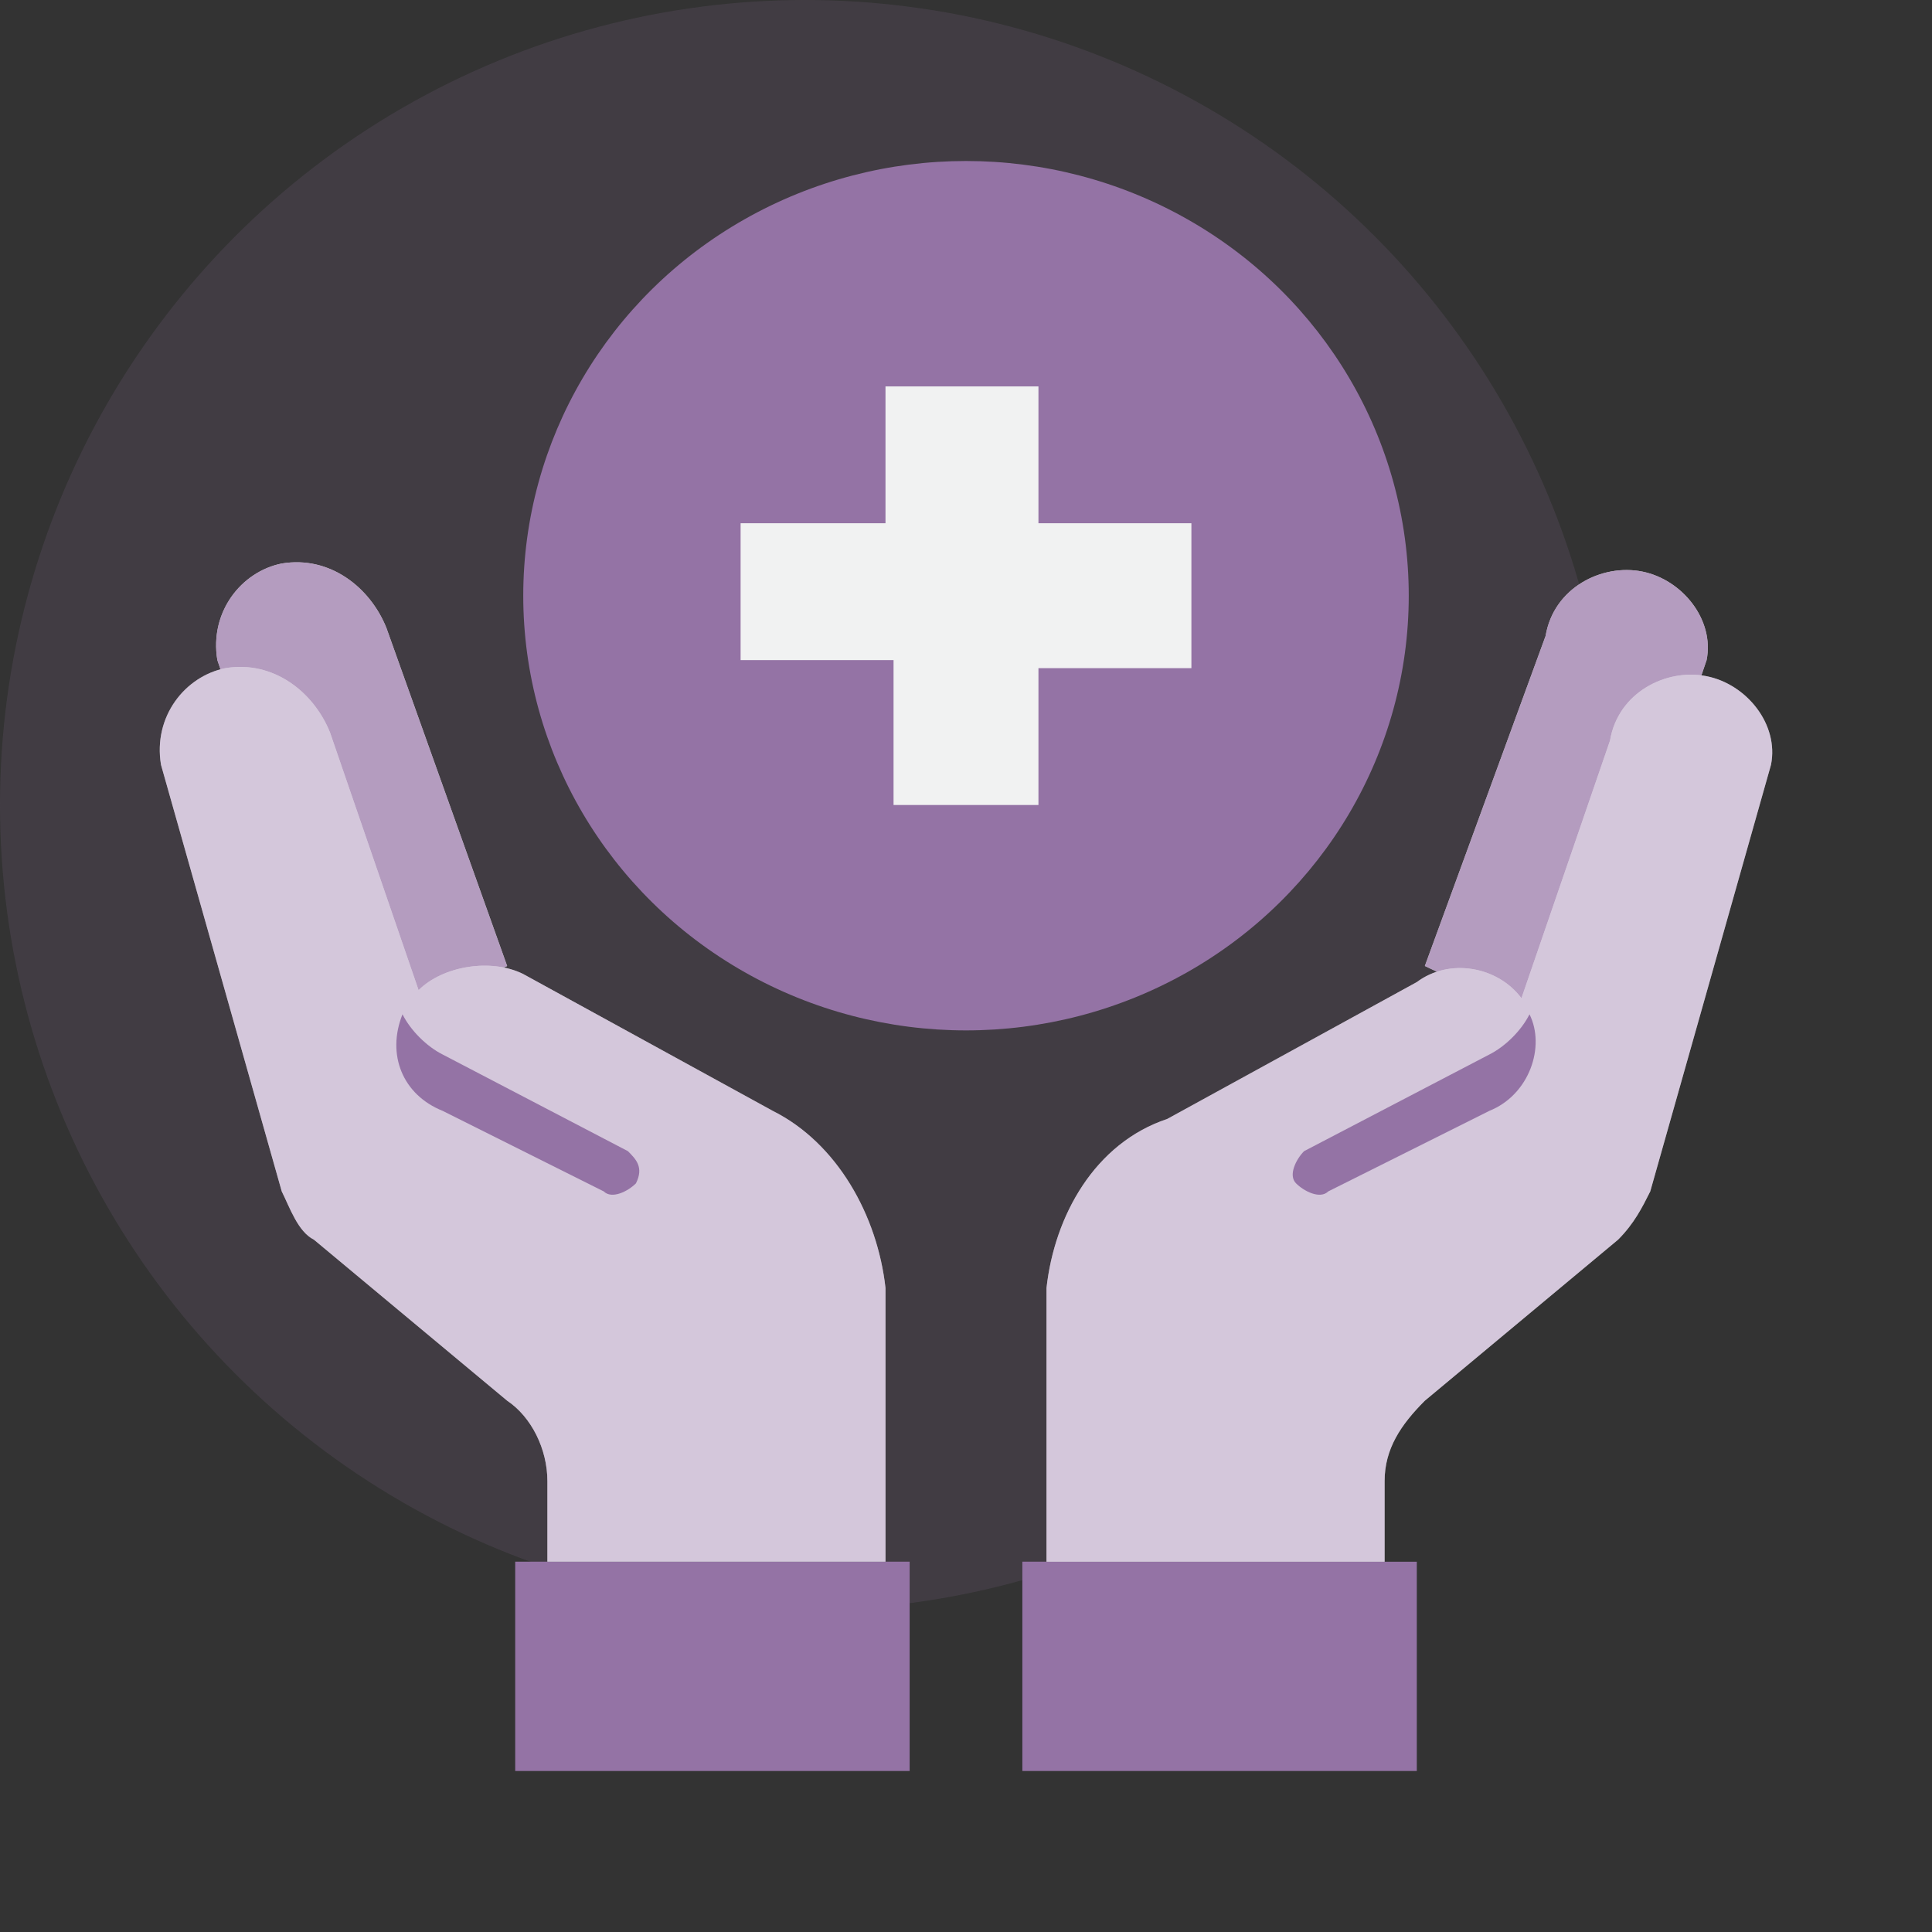 <?xml version="1.0" encoding="utf-8"?>
<!-- Generator: Adobe Illustrator 27.3.1, SVG Export Plug-In . SVG Version: 6.00 Build 0)  -->
<svg version="1.1" id="Other_specialty" xmlns="http://www.w3.org/2000/svg" xmlns:xlink="http://www.w3.org/1999/xlink" x="0px"
	 y="0px" viewBox="0 0 24 24" style="enable-background:new 0 0 24 24;" xml:space="preserve">
<rect x="0" y="0" width="24" height="24" fill="#333333" stroke="none"/>
<style type="text/css">
	.st0{fill:none;}
	.st1{opacity:0.15;fill:#9473A5;}
	.st2{fill:#9473A5;}
	.st3{fill:#F1F2F2;}
	.st4{fill:#FFFFFF;}
	.st5{opacity:0.7;fill:#9473A5;}
	.st6{opacity:0.4;fill:#9473A5;}
</style>
<rect id="Rectangle_1259" class="st0" width="24" height="24"/>
<circle id="Ellipse_747" class="st1" cx="10" cy="10" r="10"/>
<ellipse id="Ellipse_692" class="st2" cx="12" cy="7.4" rx="5.5" ry="5.4"/>
<path id="Path_5927" class="st2" d="M12.7,19.4V22h4.9v-2.6H12.7L12.7,19.4z"/>
<path id="Path_5928" class="st2" d="M11.3,19.4H6.4V22h4.9V19.4z"/>
<path id="Path_5929" class="st3" d="M12.9,10V8.3h1.9V6.5h-1.9V4.8h-1.9v1.7H9.2v1.7h1.9V10H12.9z"/>
<g>
	<path id="Path_5923" class="st4" d="M6.3,12L4.8,7.8C4.6,7.3,4.1,6.9,3.5,7C3,7.1,2.6,7.6,2.7,8.2c0,0,0,0,0,0l0,0l1.6,4.7L6.3,12z
		"/>
	<path id="Path_5923_00000046321630861618394220000011981332915260860862_" class="st5" d="M6.3,12L4.8,7.8C4.6,7.3,4.1,6.9,3.5,7
		C3,7.1,2.6,7.6,2.7,8.2c0,0,0,0,0,0l0,0l1.6,4.7L6.3,12z"/>
	<path id="Path_5925" class="st4" d="M9.6,13.8l-3.1-1.7c-0.4-0.2-1-0.1-1.3,0.2L4.1,9.1C3.9,8.6,3.4,8.2,2.8,8.3
		C2.3,8.4,1.9,8.9,2,9.5c0,0,0,0,0,0l0,0l1.5,5.3c0.1,0.2,0.2,0.5,0.4,0.6l2.4,2c0.3,0.2,0.5,0.6,0.5,1v1H11V16
		C10.9,15.1,10.4,14.2,9.6,13.8z"/>
	<path id="Path_5925_00000024000671958565368000000017410208211760891311_" class="st6" d="M9.6,13.8l-3.1-1.7
		c-0.4-0.2-1-0.1-1.3,0.2L4.1,9.1C3.9,8.6,3.4,8.2,2.8,8.3C2.3,8.4,1.9,8.9,2,9.5c0,0,0,0,0,0l0,0l1.5,5.3c0.1,0.2,0.2,0.5,0.4,0.6
		l2.4,2c0.3,0.2,0.5,0.6,0.5,1v1H11V16C10.9,15.1,10.4,14.2,9.6,13.8z"/>
	<path id="Path_5931" class="st2" d="M5.5,13.1l2.3,1.2c0.1,0.1,0.2,0.2,0.1,0.4c0,0,0,0,0,0c-0.1,0.1-0.3,0.2-0.4,0.1l0,0l-2-1
		C5,13.6,4.8,13.1,5,12.6C5.1,12.8,5.3,13,5.5,13.1L5.5,13.1z"/>
</g>
<g>
	<path id="Path_5923_00000029009342448309745590000016490332041156908731_" class="st4" d="M19.6,12.9l1.6-4.7l0,0c0,0,0,0,0,0
		c0.1-0.5-0.3-1-0.8-1.1c-0.5-0.1-1.1,0.2-1.2,0.8L17.7,12L19.6,12.9z"/>
	<path id="Path_5923_00000024689851545492392240000013519702257290530222_" class="st5" d="M19.6,12.9l1.6-4.7l0,0c0,0,0,0,0,0
		c0.1-0.5-0.3-1-0.8-1.1c-0.5-0.1-1.1,0.2-1.2,0.8L17.7,12L19.6,12.9z"/>
	<path id="Path_5925_00000091725001259018894250000008020091208675637677_" class="st4" d="M13,16v3.4h4.2v-1c0-0.4,0.2-0.7,0.5-1
		l2.4-2c0.2-0.2,0.3-0.4,0.4-0.6L22,9.5l0,0c0,0,0,0,0,0c0.1-0.5-0.3-1-0.8-1.1c-0.5-0.1-1.1,0.2-1.2,0.8l-1.1,3.2
		c-0.3-0.4-0.9-0.5-1.3-0.2l-3.1,1.7C13.6,14.2,13.1,15.1,13,16z"/>
	<path id="Path_5925_00000093151028620865035080000001190370388023889584_" class="st6" d="M13,16v3.4h4.2v-1c0-0.4,0.2-0.7,0.5-1
		l2.4-2c0.2-0.2,0.3-0.4,0.4-0.6L22,9.5l0,0c0,0,0,0,0,0c0.1-0.5-0.3-1-0.8-1.1c-0.5-0.1-1.1,0.2-1.2,0.8l-1.1,3.2
		c-0.3-0.4-0.9-0.5-1.3-0.2l-3.1,1.7C13.6,14.2,13.1,15.1,13,16z"/>
	<path id="Path_5931_00000033327000908919798640000002707475816242770077_" class="st2" d="M18.5,13.1c0.2-0.1,0.4-0.3,0.5-0.5
		c0.2,0.4,0,1-0.5,1.2l-2,1l0,0c-0.1,0.1-0.3,0-0.4-0.1c0,0,0,0,0,0c-0.1-0.1,0-0.3,0.1-0.4L18.5,13.1L18.5,13.1z"/>
</g>
</svg>
